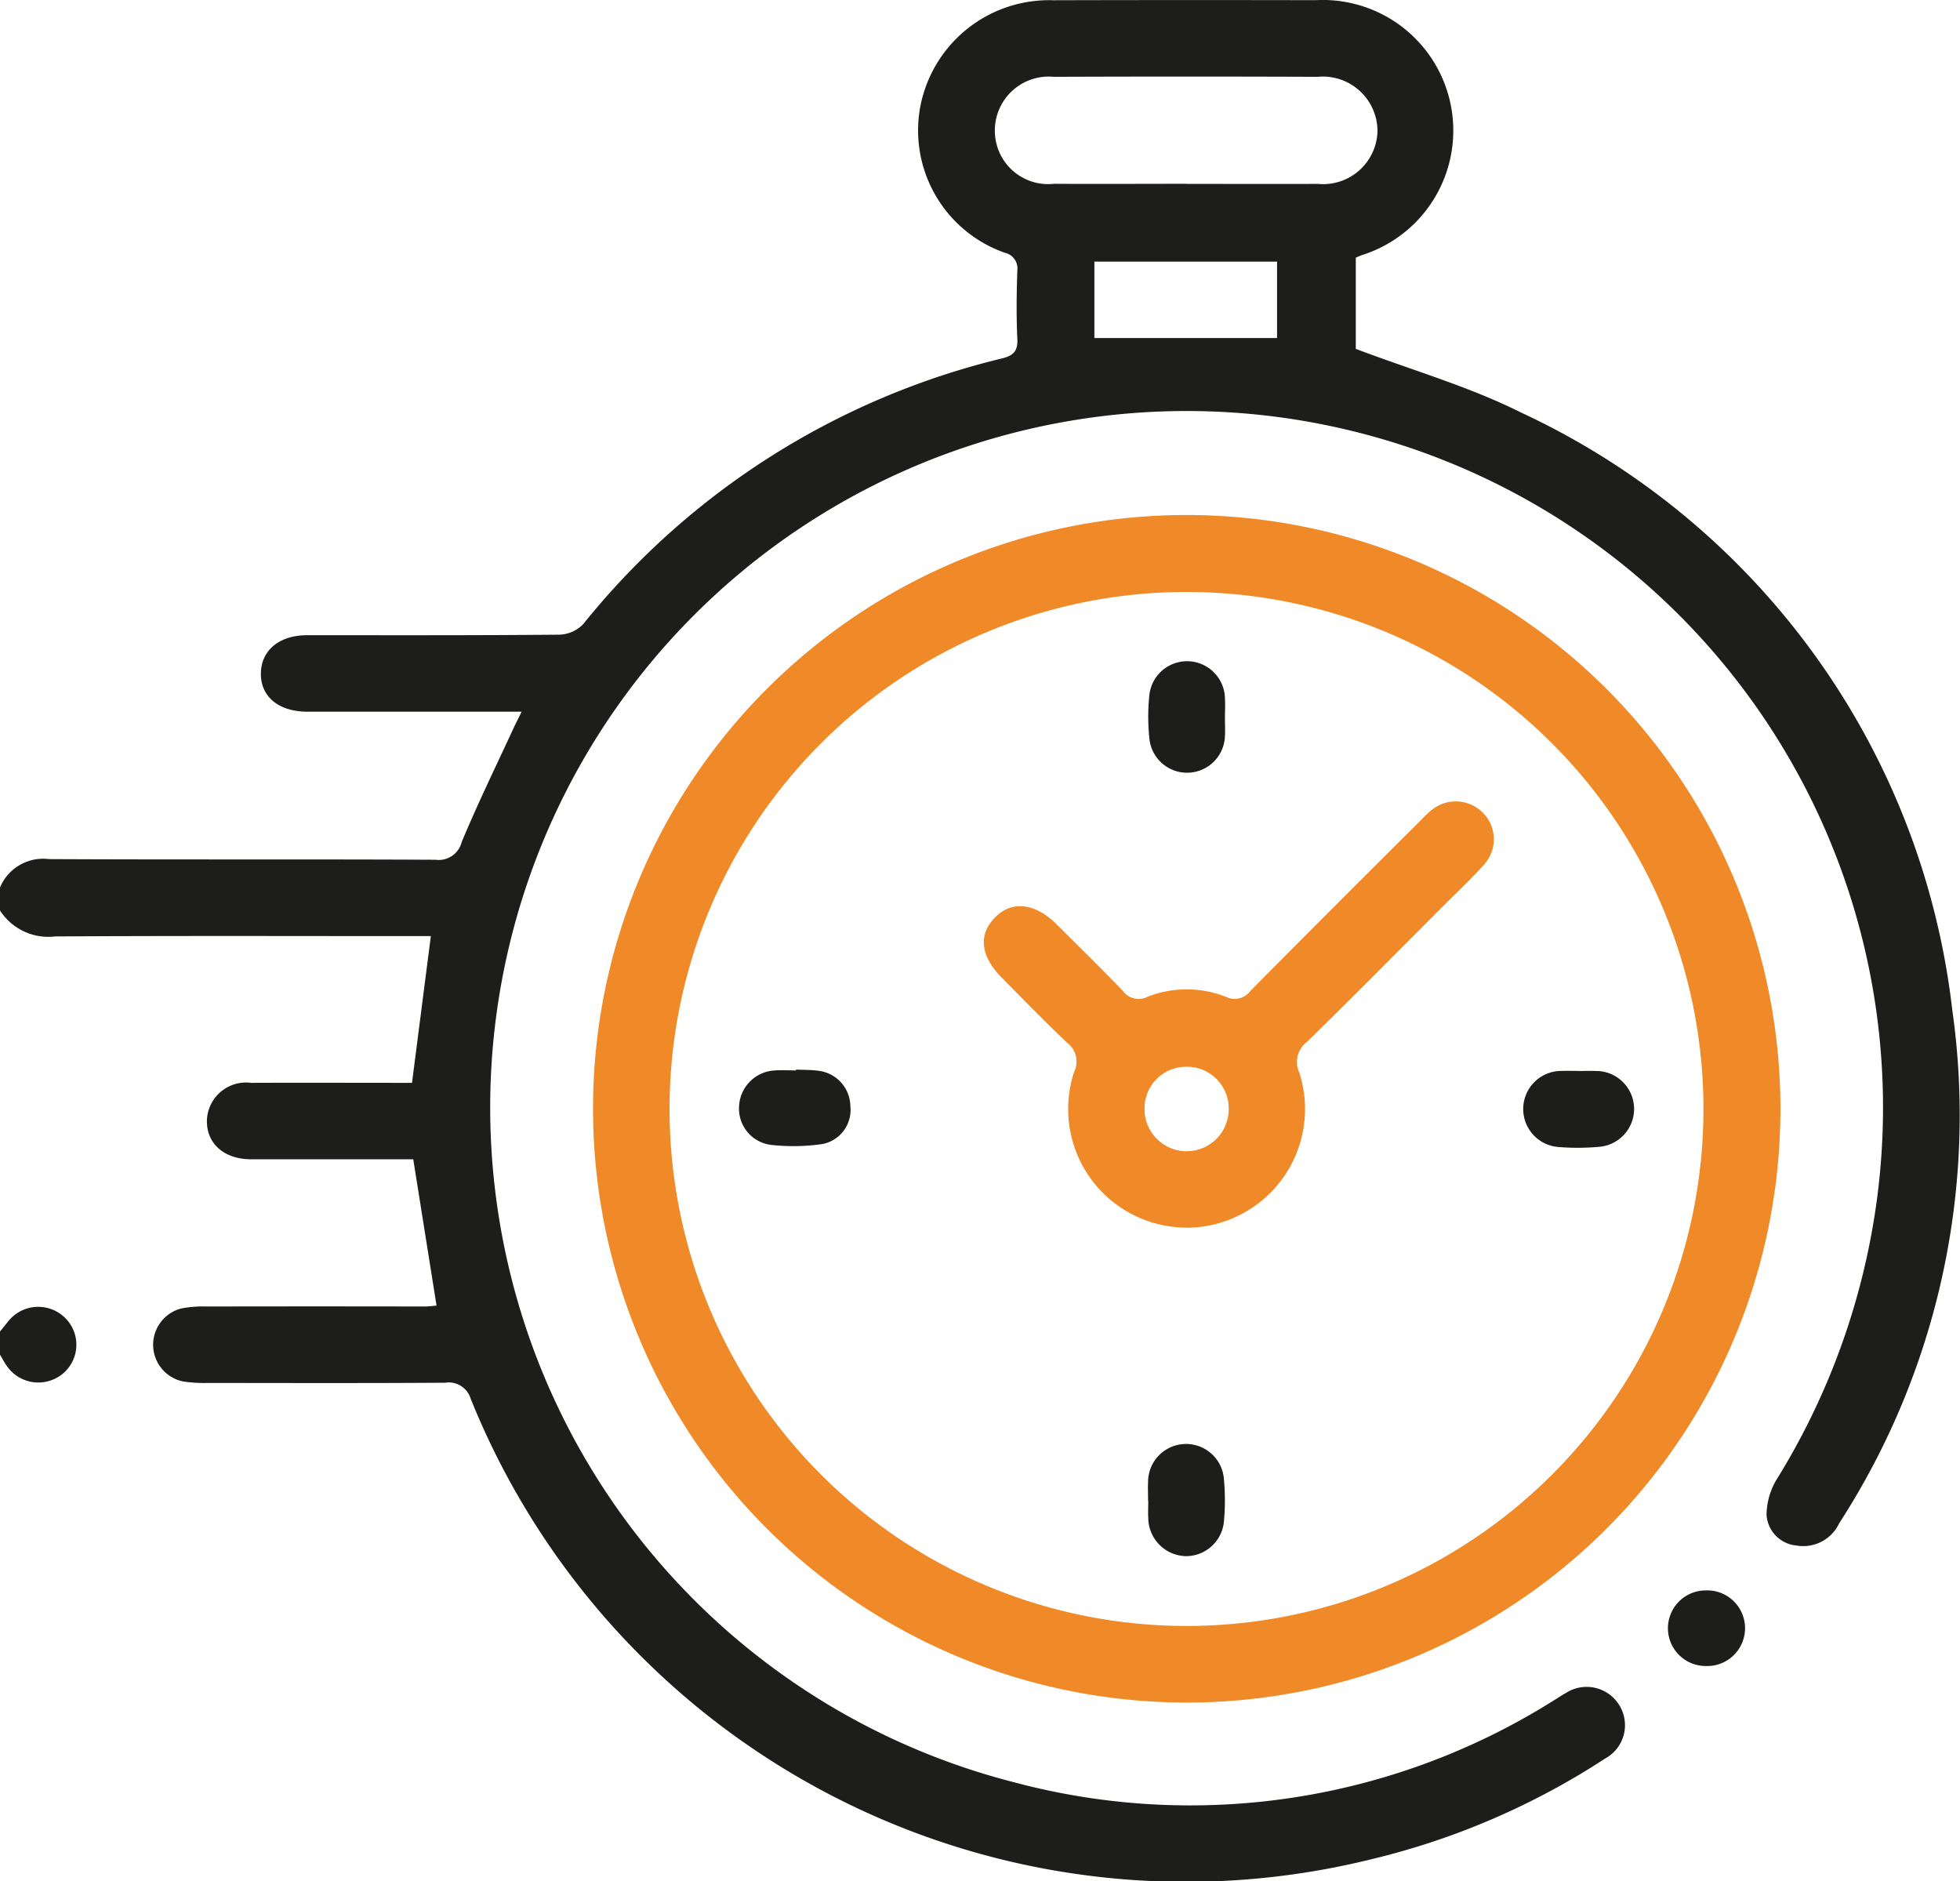 <svg id="Groupe_7226" data-name="Groupe 7226" xmlns="http://www.w3.org/2000/svg" xmlns:xlink="http://www.w3.org/1999/xlink" width="65.452" height="62.816" viewBox="0 0 65.452 62.816">
  <defs>
    <clipPath id="clip-path">
      <rect id="Rectangle_44" data-name="Rectangle 44" width="65.452" height="62.816" fill="#1d1d1c"/>
    </clipPath>
  </defs>
  <g id="Groupe_7225" data-name="Groupe 7225" clip-path="url(#clip-path)">
    <path id="Tracé_6054" data-name="Tracé 6054" d="M0,29.634a1.561,1.561,0,0,1,1.636-.948c4.3.022,8.605,0,12.908.022a.791.791,0,0,0,.874-.592c.53-1.274,1.137-2.516,1.716-3.769.077-.168.162-.331.286-.583H14.68c-1.47,0-2.939,0-4.409,0-.971,0-1.575-.507-1.559-1.293.015-.758.615-1.259,1.539-1.261,2.811,0,5.623.008,8.435-.018a1.16,1.16,0,0,0,.792-.355,25.662,25.662,0,0,1,13.979-8.868c.359-.088.535-.227.516-.636-.035-.765-.027-1.534,0-2.3a.539.539,0,0,0-.42-.594,4.33,4.33,0,0,1-2.834-4.807A4.38,4.38,0,0,1,35.171.008C38.089,0,41.007,0,43.925.006a4.36,4.36,0,0,1,1.542,8.516c-.059.023-.116.049-.192.081v3.046c1.887.716,3.784,1.257,5.517,2.125a25.168,25.168,0,0,1,14.4,19.932,25.073,25.073,0,0,1-3.775,17.158,1.323,1.323,0,0,1-1.425.742,1.1,1.1,0,0,1-1-1.015,2.33,2.33,0,0,1,.365-1.236,23.713,23.713,0,0,0,3.106-7.983,23.256,23.256,0,1,0-28.6,18.139,22.78,22.78,0,0,0,18.046-2.747c.127-.077.251-.162.381-.233a1.278,1.278,0,0,1,1.787.411,1.265,1.265,0,0,1-.467,1.771A24.851,24.851,0,0,1,45.8,62.08,25.757,25.757,0,0,1,15.721,46.712a.765.765,0,0,0-.855-.542c-2.641.017-5.282.01-7.924.007a4.646,4.646,0,0,1-.827-.049,1.251,1.251,0,0,1-.047-2.441,3.918,3.918,0,0,1,.825-.062q3.642-.007,7.285,0c.124,0,.248-.017.4-.029L13.8,38.709h-.618c-1.6,0-3.2,0-4.793,0-.912,0-1.5-.531-1.479-1.307a1.308,1.308,0,0,1,1.479-1.245c1.787-.007,3.573,0,5.369,0l.63-4.9h-.725c-3.94,0-7.881-.013-11.821.011A1.917,1.917,0,0,1,0,30.4ZM39.607,6.14c1.468,0,2.935.007,4.4,0A1.816,1.816,0,0,0,46,4.356,1.826,1.826,0,0,0,44,2.565q-4.4-.017-8.806,0a1.8,1.8,0,0,0-1.972,1.8A1.78,1.78,0,0,0,35.2,6.137c1.467.009,2.935,0,4.4,0m-3.054,5.15h6.1V8.736h-6.1Z" transform="translate(0 0)" fill="#1d1d1c"/>
    <path id="Tracé_6055" data-name="Tracé 6055" d="M0,341.553c.089-.11.177-.222.267-.331a1.278,1.278,0,0,1,1.9-.132,1.257,1.257,0,0,1-.056,1.858,1.278,1.278,0,0,1-1.886-.25c-.085-.119-.152-.252-.227-.378v-.767" transform="translate(0 -297.092)" fill="#1d1d1c"/>
    <path id="Tracé_6056" data-name="Tracé 6056" d="M174.489,134.284a19.826,19.826,0,1,1-19.848,19.739,19.82,19.82,0,0,1,19.848-19.739m17.233,19.825a17.263,17.263,0,1,0-17.27,17.27,17.257,17.257,0,0,0,17.27-17.27" transform="translate(-134.837 -117.087)" fill="#f08927"/>
    <path id="Tracé_6057" data-name="Tracé 6057" d="M436.291,414.68a1.263,1.263,0,1,1,.008,2.524,1.262,1.262,0,0,1-.008-2.524" transform="translate(-379.334 -361.575)" fill="#1d1d1c"/>
    <path id="Tracé_6058" data-name="Tracé 6058" d="M263.3,223.174a3.959,3.959,0,0,1-3.741-5.2.788.788,0,0,0-.24-.979c-.742-.7-1.454-1.437-2.174-2.163s-.792-1.436-.232-2.012,1.339-.49,2.063.229c.74.736,1.485,1.467,2.208,2.219a.648.648,0,0,0,.82.2,3.576,3.576,0,0,1,2.623,0,.652.652,0,0,0,.819-.2q2.789-2.813,5.6-5.606c.135-.135.265-.279.413-.4a1.273,1.273,0,0,1,1.739.049,1.254,1.254,0,0,1,.054,1.735c-.422.478-.892.914-1.344,1.366-1.52,1.522-3.031,3.054-4.57,4.556a.844.844,0,0,0-.26,1.031,3.963,3.963,0,0,1-3.777,5.178m0-5.374a1.389,1.389,0,0,0-1.392,1.428,1.406,1.406,0,0,0,2.812-.028,1.392,1.392,0,0,0-1.42-1.4" transform="translate(-223.689 -182.183)" fill="#f08927"/>
    <path id="Tracé_6059" data-name="Tracé 6059" d="M301.958,174.32c0,.212.012.425,0,.635a1.265,1.265,0,0,1-2.516.127,6.939,6.939,0,0,1-.006-1.521,1.266,1.266,0,0,1,2.523.124c.013.211,0,.424,0,.635" transform="translate(-261.053 -150.365)" fill="#1d1d1c"/>
    <path id="Tracé_6060" data-name="Tracé 6060" d="M398.916,279.228c.191,0,.382-.008.572,0a1.268,1.268,0,0,1,.106,2.532,7.881,7.881,0,0,1-1.333.008,1.272,1.272,0,0,1,.083-2.542c.19-.007.381,0,.572,0" transform="translate(-346.193 -243.467)" fill="#1d1d1c"/>
    <path id="Tracé_6061" data-name="Tracé 6061" d="M299.348,378.453c0-.212-.01-.424,0-.635a1.268,1.268,0,0,1,2.533-.083,7.687,7.687,0,0,1,0,1.4A1.272,1.272,0,0,1,300.6,380.3a1.287,1.287,0,0,1-1.246-1.271c-.01-.19,0-.381,0-.572" transform="translate(-261.009 -328.339)" fill="#1d1d1c"/>
    <path id="Tracé_6062" data-name="Tracé 6062" d="M194.615,278.9c.255.013.513.005.764.042a1.208,1.208,0,0,1,1.05,1.181,1.159,1.159,0,0,1-.937,1.264,6.8,6.8,0,0,1-1.713.028,1.22,1.22,0,0,1-1.066-1.3,1.256,1.256,0,0,1,1.2-1.186c.232-.02.468,0,.7,0,0-.008,0-.016,0-.024" transform="translate(-168.032 -243.186)" fill="#1d1d1c"/>
  </g>
</svg>
